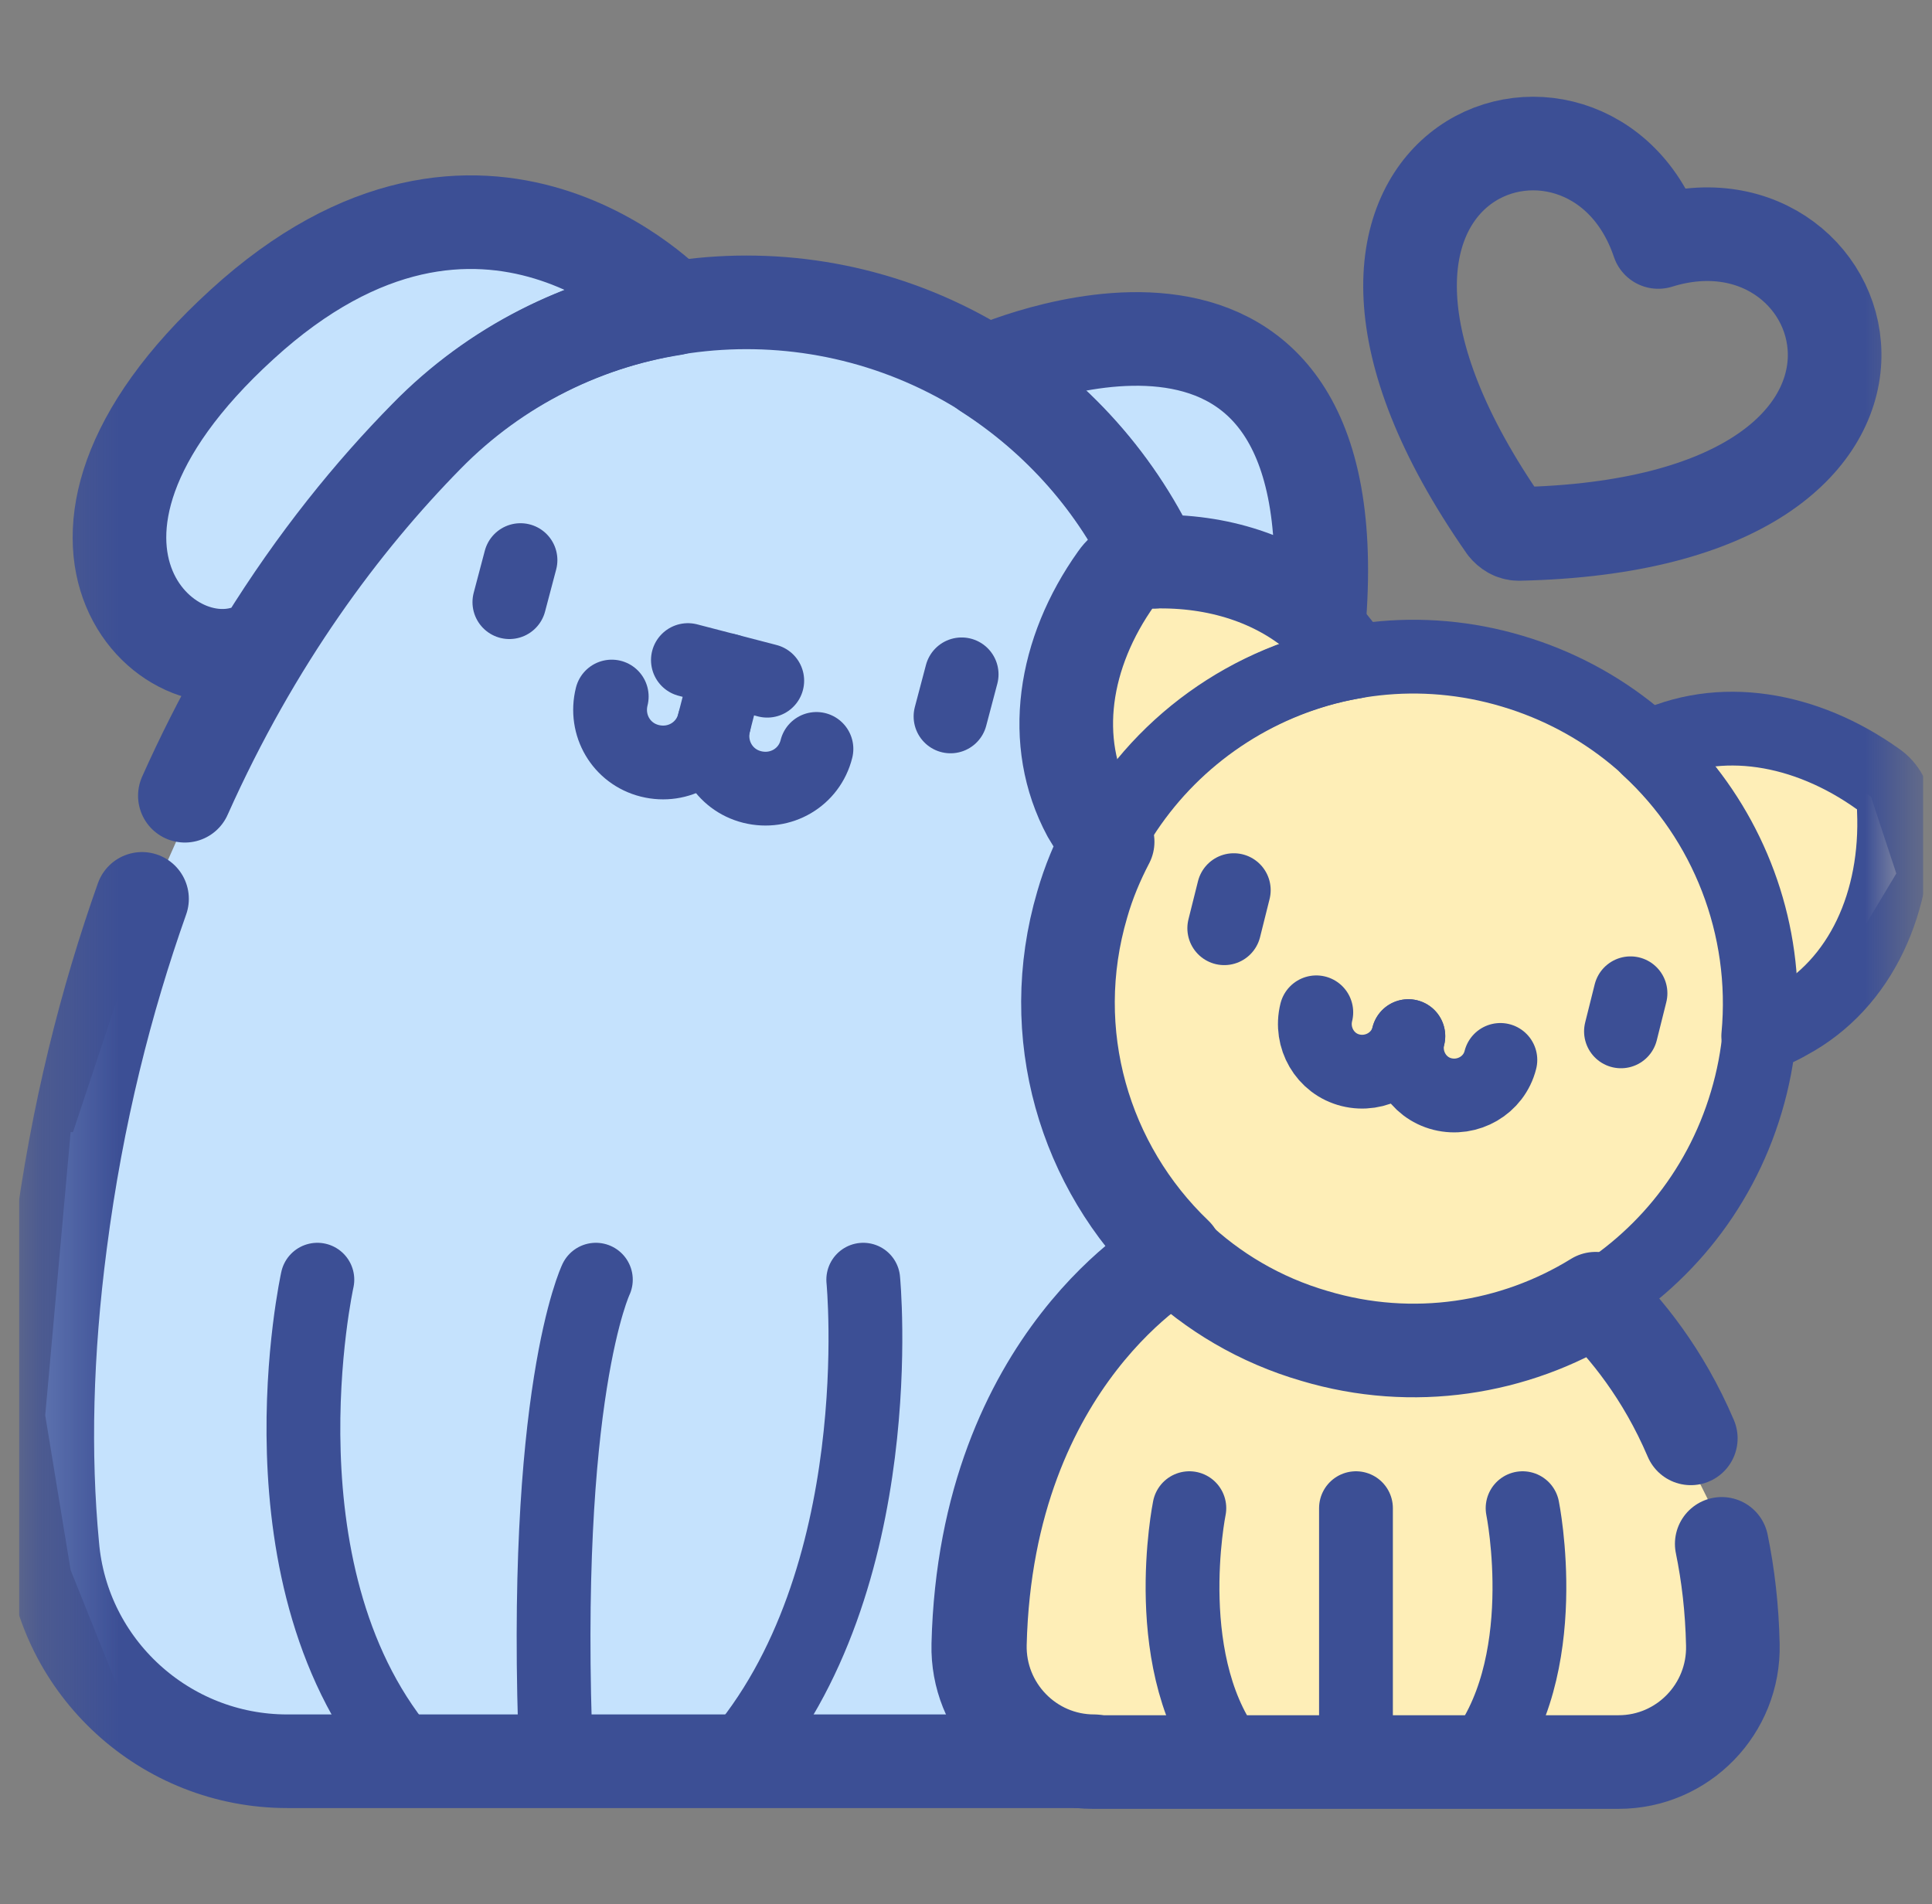 <?xml version="1.0" encoding="UTF-8"?> <svg xmlns="http://www.w3.org/2000/svg" xmlns:xlink="http://www.w3.org/1999/xlink" id="_Слой_1" data-name="Слой 1" viewBox="0 0 24.35 24"><rect x="0" y="0" width="24.35" height="24" fill="#808080" stroke="none"/><defs><style> .cls-1 { fill: #c5e2fd; } .cls-1, .cls-2, .cls-3, .cls-4 { stroke-width: 0px; } .cls-2, .cls-5, .cls-6, .cls-7 { fill: none; } .cls-3 { fill: #feeeb7; } .cls-5 { stroke-width: 1.18px; } .cls-5, .cls-6, .cls-7 { stroke: #3c4f95; stroke-linecap: round; } .cls-5, .cls-7 { stroke-linejoin: round; } .cls-6 { stroke-miterlimit: 10; } .cls-6, .cls-7 { stroke-width: .93px; } .cls-8 { clip-path: url(#clippath); } .cls-4 { fill: #fff; } .cls-9 { mask: url(#mask); } </style><clipPath id="clippath"><rect class="cls-2" x=".24" width="24" height="24"></rect></clipPath><mask id="mask" x="0" y="0" width="24.35" height="24" maskUnits="userSpaceOnUse"><g id="mask0_2012_853" data-name="mask0 2012 853"><path class="cls-4" d="M.24,0h24v24H.24V0Z"></path></g></mask></defs><g class="cls-8"><g><path class="cls-3" d="M13.21,17.84l1.3-1.62.97.32,1.3.32,1.62.32,1.62-.65.65.65.97,1.95v2.27l-.97.65h-7.46l-.65-.65v-1.3l.65-2.27Z"></path><path class="cls-1" d="M.89,14.27l-.32,3.57.32,1.95.65,1.62,1.62.65h9.41l-.32-.97-.32-.65.65-1.62,1.3-2.27.65-.97-.65-.65-.65-.97.32-2.92v-.65l-.32-1.3.32-1.3.65-.65h.97l1.3.32v-1.3l-.32-.65-.65-.65-.32-.32h-2.27l-.32.32-.97-.32-1.3-.65h-2.27v-.32l-1.3-.65h-1.62l-.97.65-1.3.65-.97,1.3-.32,1.3.32.97,1.3.32v.32l-1.3,2.92-.97,2.92Z"></path><path class="cls-3" d="M13.54,13.62v-1.95l.32-.65v-.65l-.32-.65v-.97l.32-.97.32-.65h.97l.97.32.65.97h2.27l1.62.97h1.95l.97.65.32.97-.97,1.62h-.97l-.32,1.95-.97,1.3-1.62.97h-1.62l-1.95-.65-1.3-.97-.65-1.62Z"></path><g class="cls-9"><g><path class="cls-7" d="M14.99,19.01s-.41,2.02.56,3.19"></path><path class="cls-7" d="M19.19,19.01s.41,2.02-.56,3.19"></path><path class="cls-7" d="M17.09,19.01v3.19"></path><path class="cls-7" d="M7.51,16.13s-.69,1.44-.5,6.06"></path><path class="cls-7" d="M10.88,16.13s.37,3.8-1.61,6.06"></path><path class="cls-7" d="M4,16.13s-.84,3.8,1.15,6.06"></path><path class="cls-5" d="M20.9,3.05c-.86-2.55-5.19-1.08-1.93,3.59.04.05.1.09.17.09,5.7-.12,4.33-4.48,1.76-3.68Z"></path><path class="cls-5" d="M21.31,18.13c-.35-.82-.82-1.39-1.2-1.76-1.02.63-2.3.84-3.54.47-.69-.2-1.29-.56-1.77-1.02h-.02s-2.36,1.28-2.45,4.91c-.02.81.63,1.48,1.44,1.48h6.63c.81,0,1.46-.67,1.44-1.48-.01-.46-.06-.88-.14-1.27"></path><path class="cls-7" d="M23.88,10.21c0-.15-.08-.3-.21-.39-.91-.65-2-.84-2.9-.39.99.91,1.52,2.25,1.39,3.63.13-.04.27-.1.39-.17.91-.49,1.37-1.53,1.32-2.68Z"></path><path class="cls-7" d="M13.94,10.62c.64-1.23,1.82-2.06,3.14-2.28-.51-.86-1.52-1.3-2.64-1.25-.15,0-.3.08-.39.21-.67.93-.85,2.06-.35,2.97.07.13.15.25.24.36Z"></path><path class="cls-7" d="M22.01,13.89c-.69,2.32-3.12,3.64-5.43,2.95-2.32-.69-3.64-3.12-2.95-5.43.69-2.32,3.12-3.64,5.43-2.95,2.32.69,3.64,3.12,2.95,5.43Z"></path><path class="cls-5" d="M14.54,7.08c.81-.02,1.55.22,2.09.69h0c.38-5.17-4.2-3.08-4.2-3.08h0c.92.59,1.65,1.42,2.1,2.39h.01Z"></path><path class="cls-5" d="M3.33,8.11h0c.65-1.05,1.35-1.91,2.04-2.61.86-.88,1.97-1.43,3.12-1.61h0s-2.4-2.58-5.44.2C0,6.87,2.22,8.85,3.33,8.11Z"></path><path class="cls-5" d="M1.79,11.33c-.45,1.27-.82,2.71-1.03,4.34-.18,1.38-.21,2.66-.1,3.82.13,1.53,1.42,2.71,2.96,2.71h10.17c-.81,0-1.46-.67-1.44-1.48.09-3.62,2.45-4.91,2.45-4.91h.02c-1.15-1.1-1.66-2.78-1.18-4.41.08-.28.19-.54.32-.79-.09-.11-.17-.23-.24-.35-.49-.91-.32-2.03.35-2.97.09-.13.23-.2.39-.21.03,0,.06,0,.08,0-.5-1.06-1.32-1.96-2.37-2.55-2.22-1.24-5.01-.85-6.79.97-1.06,1.08-2.17,2.56-3.05,4.53"></path><path class="cls-7" d="M6.56,7.06l-.14.53"></path><path class="cls-7" d="M12.12,8.5l-.14.53"></path><path class="cls-6" d="M9,9.11c-.09.36-.45.57-.81.48-.36-.09-.57-.45-.48-.81"></path><path class="cls-6" d="M10.29,9.44c-.09.36-.45.57-.81.48-.36-.09-.57-.45-.48-.81l.17-.66"></path><path class="cls-6" d="M8.67,8.32l1,.26"></path><path class="cls-7" d="M15.55,11.22l-.12.48"></path><path class="cls-7" d="M20.55,12.52l-.12.48"></path><path class="cls-6" d="M17.75,13.06c-.08.32-.41.51-.73.43-.32-.08-.51-.41-.43-.73"></path><path class="cls-6" d="M18.91,13.36c-.08.32-.41.51-.73.43-.32-.08-.51-.41-.43-.73"></path></g></g></g></g></svg> 
